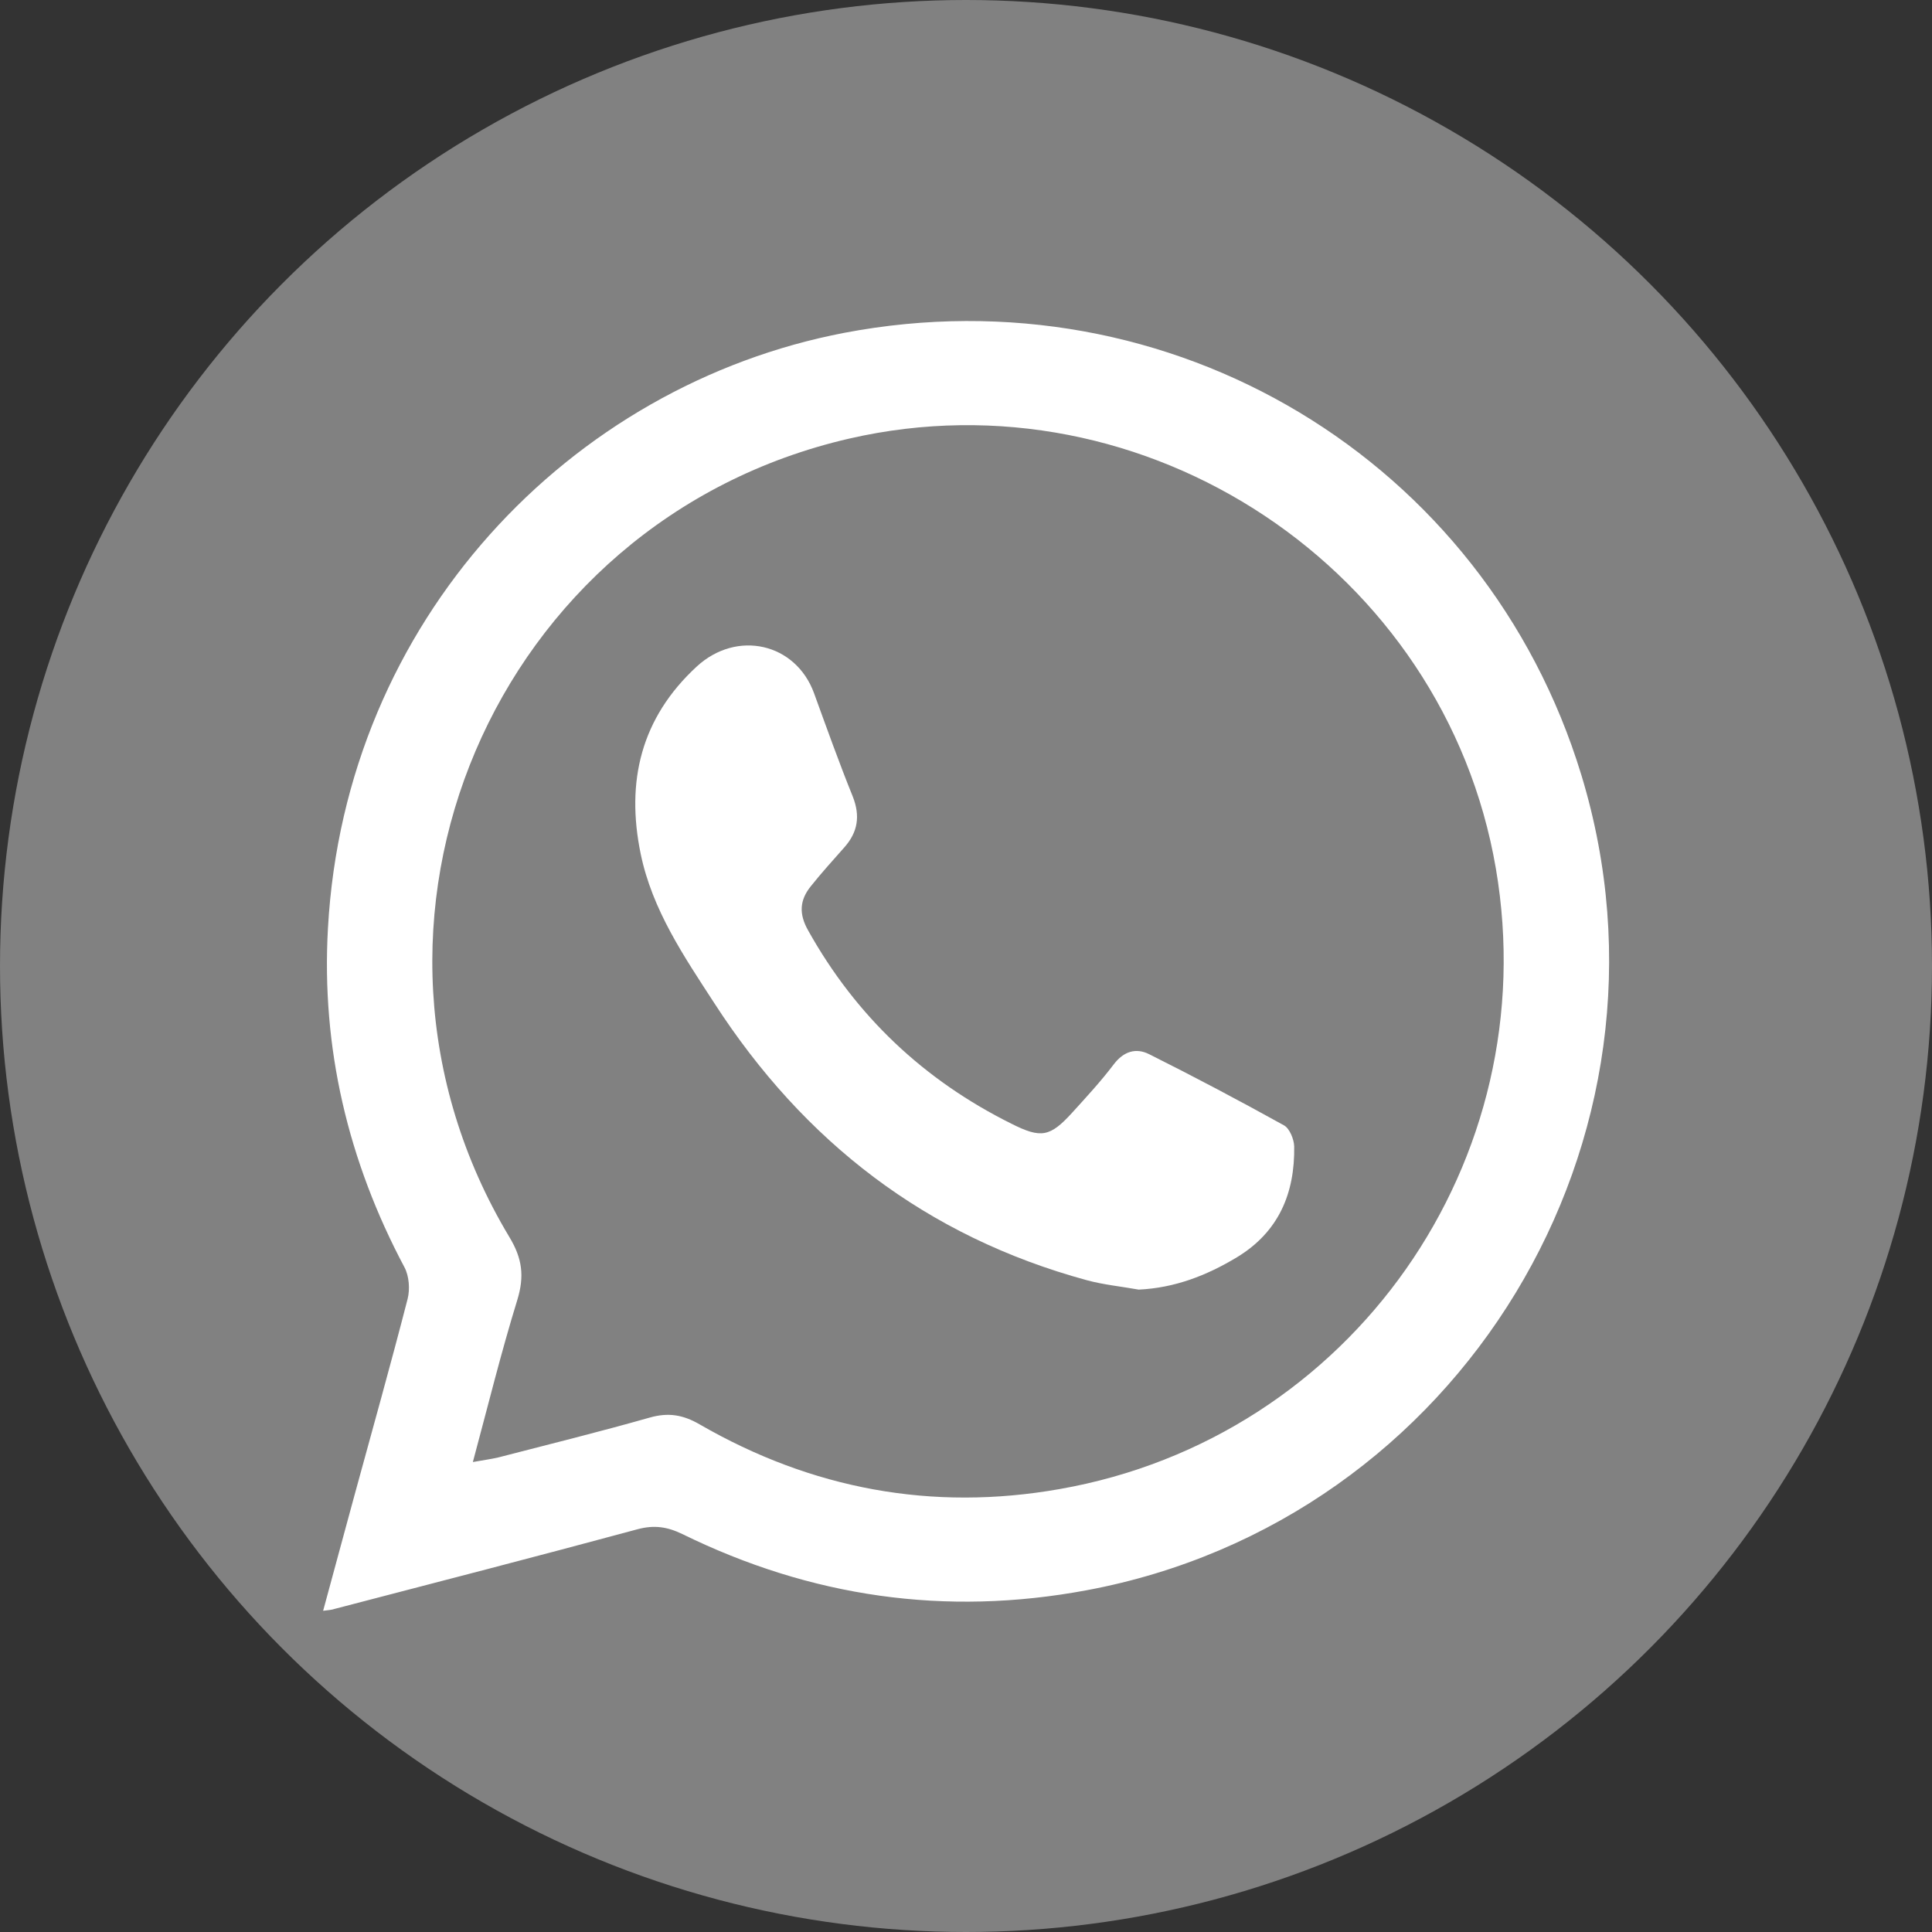 <?xml version="1.0" encoding="utf-8"?>
<!-- Generator: Adobe Illustrator 28.1.0, SVG Export Plug-In . SVG Version: 6.00 Build 0)  -->
<svg version="1.1" id="Layer_1" xmlns="http://www.w3.org/2000/svg" xmlns:xlink="http://www.w3.org/1999/xlink" x="0px" y="0px"
	 width="80px" height="80px" viewBox="0 0 80 80" enable-background="new 0 0 80 80" xml:space="preserve">
<rect x="0" y="0" width="80" height="80" fill="#333333" stroke="none"/>
<g>
	<g>
		<circle fill="#818181" cx="40" cy="40" r="40"/>
		<g>
			<path fill="#FFFFFF" d="M13.38,66.7c0.45-1.65,0.87-3.22,1.3-4.79c0.74-2.71,1.5-5.41,2.2-8.13c0.1-0.4,0.06-0.94-0.13-1.3
				c-2.34-4.4-3.45-9.09-3.17-14.05c0.71-12.75,10.03-22.48,21.39-24.65c13.51-2.57,26.53,5.25,30.51,18.31
				c4.59,15.07-5.02,30.88-20.49,33.76c-5.85,1.09-11.42,0.28-16.74-2.33c-0.62-0.3-1.16-0.38-1.84-0.2
				c-4.18,1.13-8.37,2.21-12.55,3.3C13.74,66.66,13.63,66.67,13.38,66.7z M19.58,60.54c0.44-0.08,0.75-0.12,1.05-0.19
				c2.09-0.54,4.19-1.06,6.27-1.65c0.77-0.22,1.38-0.12,2.07,0.28c4.64,2.68,9.63,3.61,14.9,2.68c12.1-2.12,20.14-13.61,18.07-25.7
				c-2.12-12.39-14.49-20.62-26.77-17.8c-14.73,3.39-21.86,20.1-14.08,33.06c0.54,0.89,0.63,1.63,0.33,2.61
				C20.75,56,20.21,58.2,19.58,60.54z"/>
			<path fill="#FFFFFF" d="M47.15,53.4c-0.72-0.13-1.45-0.2-2.15-0.39c-6.64-1.81-11.71-5.73-15.42-11.47
				c-1.26-1.94-2.57-3.86-3.05-6.18c-0.62-3,0.01-5.63,2.32-7.76c1.66-1.53,4.1-0.98,4.86,1.11c0.52,1.43,1.03,2.86,1.6,4.27
				c0.32,0.81,0.21,1.48-0.35,2.11c-0.47,0.53-0.94,1.05-1.38,1.6c-0.47,0.58-0.51,1.15-0.11,1.85c1.98,3.54,4.79,6.19,8.41,7.99
				c1.23,0.62,1.6,0.55,2.52-0.46c0.59-0.65,1.19-1.3,1.72-2c0.41-0.54,0.92-0.69,1.46-0.42c1.88,0.94,3.75,1.93,5.59,2.95
				c0.23,0.13,0.41,0.57,0.42,0.87c0.03,1.94-0.64,3.54-2.37,4.59C49.96,52.82,48.64,53.33,47.15,53.4z"/>
		</g>
	</g>
</g>
</svg>
